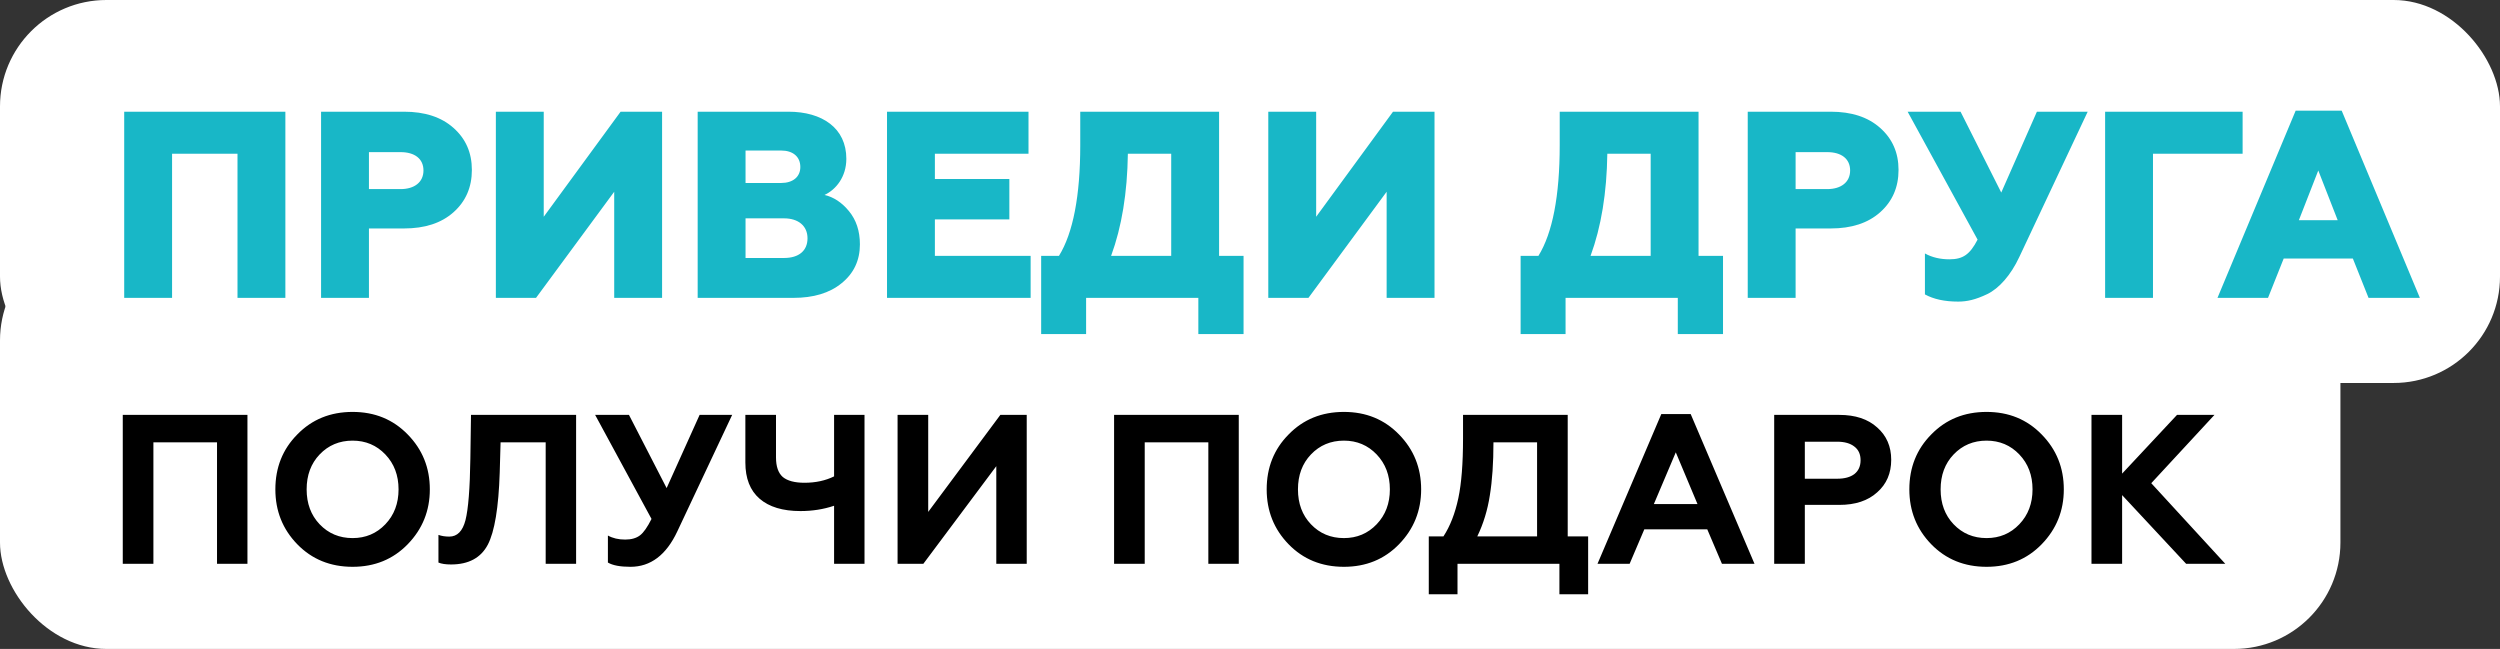 <svg width="235" height="61" viewBox="0 0 235 61" fill="none" xmlns="http://www.w3.org/2000/svg">
<rect x="0" y="0" width="235" height="61" fill="#333333" stroke="none"/>
<rect y="22" width="220" height="39" rx="10" fill="white"/>
<rect width="235" height="36" rx="10" fill="white"/>
<path d="M16.175 28H11.675V10.5H26.825V28H22.325V14.45H16.175V28ZM34.681 28H30.181V10.5H37.981C39.931 10.5 41.481 11 42.631 12.025C43.781 13.05 44.356 14.35 44.356 15.975C44.356 17.6 43.781 18.925 42.631 19.95C41.481 20.975 39.931 21.475 37.981 21.475H34.681V28ZM34.681 14.3V17.775H37.656C38.956 17.775 39.806 17.125 39.806 16.025C39.806 14.925 38.981 14.3 37.656 14.3H34.681ZM50.386 28H46.611V10.5H51.111V20.375L58.337 10.5H62.236V28H57.736V18.025L50.386 28ZM74.581 28H65.581V10.5H74.106C77.306 10.5 79.556 12.05 79.556 14.925C79.556 16.625 78.581 17.825 77.506 18.325C78.356 18.525 79.131 19.025 79.806 19.85C80.481 20.675 80.831 21.7 80.831 22.975C80.831 24.475 80.256 25.7 79.106 26.625C77.981 27.55 76.456 28 74.581 28ZM70.081 20.525V24.25H73.706C75.081 24.25 75.906 23.575 75.906 22.4C75.906 21.225 75.031 20.525 73.706 20.525H70.081ZM70.081 14.15V17.2H73.431C74.531 17.2 75.231 16.625 75.231 15.7C75.231 14.725 74.531 14.15 73.431 14.15H70.081ZM96.879 28H83.379V10.5H96.679V14.45H87.879V16.825H94.879V20.625H87.879V24.05H96.879V28ZM102.094 31.4H97.869V24.05H99.544C100.869 21.9 101.544 18.425 101.544 13.65V10.5H114.594V24.05H116.894V31.4H112.644V28H102.094V31.4ZM104.444 24.05H110.094V14.45H106.019C105.969 18.125 105.444 21.325 104.444 24.05ZM122.994 28H119.219V10.5H123.719V20.375L130.944 10.5H134.844V28H130.344V18.025L122.994 28ZM147.163 31.4H142.938V24.05H144.613C145.938 21.9 146.613 18.425 146.613 13.65V10.5H159.663V24.05H161.963V31.4H157.713V28H147.163V31.4ZM149.513 24.05H155.163V14.45H151.088C151.038 18.125 150.513 21.325 149.513 24.05ZM168.787 28H164.287V10.5H172.087C174.037 10.5 175.587 11 176.737 12.025C177.887 13.05 178.462 14.35 178.462 15.975C178.462 17.6 177.887 18.925 176.737 19.95C175.587 20.975 174.037 21.475 172.087 21.475H168.787V28ZM168.787 14.3V17.775H171.762C173.062 17.775 173.912 17.125 173.912 16.025C173.912 14.925 173.087 14.3 171.762 14.3H168.787ZM184.068 28.35C182.793 28.35 181.768 28.125 180.943 27.675V23.825C181.618 24.2 182.393 24.375 183.243 24.375C184.518 24.375 185.168 23.925 185.893 22.525L179.318 10.5H184.293L188.118 18.1L191.468 10.5H196.243L189.818 24.15C189.018 25.875 187.893 27.125 186.793 27.65C185.693 28.175 184.893 28.35 184.068 28.35ZM202.381 28H197.881V10.5H210.806V14.45H202.381V28ZM213.193 28H208.443L215.793 10.4H220.118L227.468 28H222.643L221.168 24.3H214.668L213.193 28ZM217.918 16.025L216.093 20.7H219.743L217.918 16.025Z" fill="#18B7C7"/>
<path d="M14.42 53H11.54V39H23.26V53H20.4V41.58H14.42V53ZM30.044 49.28C30.871 50.147 31.904 50.58 33.144 50.58C34.371 50.58 35.398 50.147 36.224 49.28C37.051 48.413 37.464 47.32 37.464 46C37.464 44.68 37.051 43.587 36.224 42.72C35.398 41.853 34.371 41.42 33.144 41.42C31.904 41.42 30.871 41.853 30.044 42.72C29.231 43.573 28.824 44.667 28.824 46C28.824 47.333 29.231 48.427 30.044 49.28ZM25.884 46C25.884 43.947 26.571 42.227 27.944 40.84C29.318 39.427 31.051 38.72 33.144 38.72C35.224 38.72 36.951 39.427 38.324 40.84C39.711 42.253 40.404 43.973 40.404 46C40.404 48.013 39.711 49.733 38.324 51.16C36.951 52.573 35.224 53.28 33.144 53.28C31.051 53.28 29.318 52.573 27.944 51.16C26.571 49.747 25.884 48.027 25.884 46ZM41.214 52.88V50.28C41.508 50.387 41.848 50.44 42.234 50.44C42.981 50.44 43.488 49.927 43.754 48.9C44.021 47.847 44.174 45.913 44.214 43.1L44.274 39H54.154V53H51.294V41.58H47.054L46.974 44.42C46.868 47.713 46.494 49.973 45.854 51.2C45.201 52.44 44.048 53.06 42.394 53.06C41.888 53.06 41.494 53 41.214 52.88ZM59.263 53.28C58.303 53.28 57.596 53.147 57.143 52.88V50.34C57.596 50.593 58.136 50.72 58.763 50.72C59.349 50.72 59.816 50.587 60.163 50.32C60.496 50.067 60.856 49.553 61.243 48.78L55.943 39H59.123L62.663 45.88L65.763 39H68.823L63.663 49.96C62.623 52.173 61.156 53.28 59.263 53.28ZM81.264 53H78.404V47.54C77.418 47.873 76.364 48.04 75.244 48.04C73.578 48.04 72.298 47.653 71.404 46.88C70.511 46.107 70.064 44.973 70.064 43.48V39H72.944V43C72.944 43.853 73.158 44.467 73.584 44.84C74.024 45.2 74.704 45.38 75.624 45.38C76.664 45.38 77.591 45.18 78.404 44.78V39H81.264V53ZM86.792 53H84.372V39H87.252V48.12L94.032 39H96.512V53H93.652V43.82L86.792 53ZM107.604 53H104.724V39H116.444V53H113.584V41.58H107.604V53ZM123.228 49.28C124.054 50.147 125.088 50.58 126.328 50.58C127.554 50.58 128.581 50.147 129.408 49.28C130.234 48.413 130.648 47.32 130.648 46C130.648 44.68 130.234 43.587 129.408 42.72C128.581 41.853 127.554 41.42 126.328 41.42C125.088 41.42 124.054 41.853 123.228 42.72C122.414 43.573 122.008 44.667 122.008 46C122.008 47.333 122.414 48.427 123.228 49.28ZM119.068 46C119.068 43.947 119.754 42.227 121.128 40.84C122.501 39.427 124.234 38.72 126.328 38.72C128.408 38.72 130.134 39.427 131.508 40.84C132.894 42.253 133.588 43.973 133.588 46C133.588 48.013 132.894 49.733 131.508 51.16C130.134 52.573 128.408 53.28 126.328 53.28C124.234 53.28 122.501 52.573 121.128 51.16C119.754 49.747 119.068 48.027 119.068 46ZM137.005 55.86H134.305V50.42H135.685C136.312 49.46 136.779 48.26 137.085 46.82C137.379 45.433 137.525 43.567 137.525 41.22V39H147.365V50.42H149.285V55.86H146.585V53H137.005V55.86ZM138.865 50.42H144.485V41.58H140.385C140.385 43.513 140.272 45.173 140.045 46.56C139.832 47.947 139.439 49.233 138.865 50.42ZM153.184 53H150.164L156.164 38.92H158.924L164.924 53H161.864L160.484 49.76H154.564L153.184 53ZM157.524 42.52L155.464 47.38H159.564L157.524 42.52ZM169.654 53H166.774V39H172.894C174.401 39 175.588 39.393 176.454 40.18C177.334 40.953 177.774 41.967 177.774 43.22C177.774 44.487 177.334 45.507 176.454 46.28C175.588 47.067 174.401 47.46 172.894 47.46H169.654V53ZM169.654 41.52V45H172.694C173.388 45 173.928 44.853 174.314 44.56C174.701 44.253 174.894 43.82 174.894 43.26C174.894 42.7 174.701 42.273 174.314 41.98C173.928 41.673 173.388 41.52 172.694 41.52H169.654ZM183.638 49.28C184.465 50.147 185.498 50.58 186.738 50.58C187.965 50.58 188.991 50.147 189.818 49.28C190.645 48.413 191.058 47.32 191.058 46C191.058 44.68 190.645 43.587 189.818 42.72C188.991 41.853 187.965 41.42 186.738 41.42C185.498 41.42 184.465 41.853 183.638 42.72C182.825 43.573 182.418 44.667 182.418 46C182.418 47.333 182.825 48.427 183.638 49.28ZM179.478 46C179.478 43.947 180.165 42.227 181.538 40.84C182.911 39.427 184.645 38.72 186.738 38.72C188.818 38.72 190.545 39.427 191.918 40.84C193.305 42.253 193.998 43.973 193.998 46C193.998 48.013 193.305 49.733 191.918 51.16C190.545 52.573 188.818 53.28 186.738 53.28C184.645 53.28 182.911 52.573 181.538 51.16C180.165 49.747 179.478 48.027 179.478 46ZM199.479 53H196.599V39H199.479V44.52L204.639 39H208.159L202.219 45.42L209.179 53H205.499L199.479 46.54V53Z" fill="black"/>
</svg>
